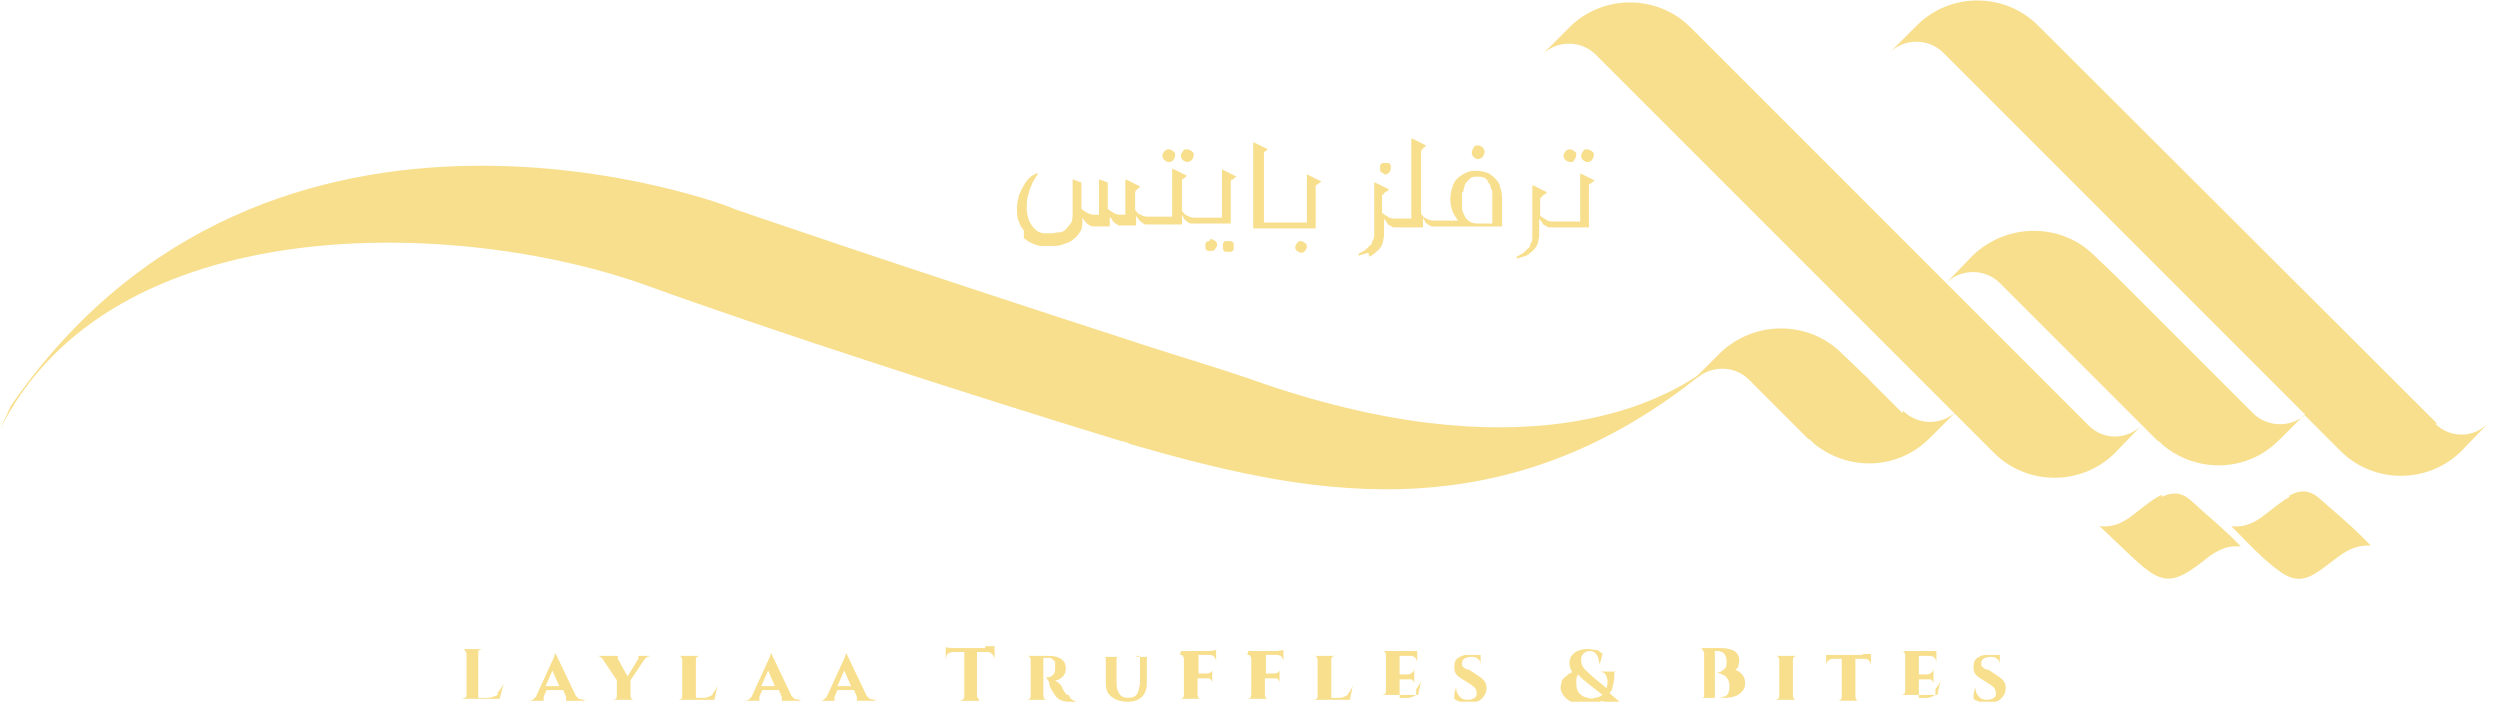 <svg xmlns="http://www.w3.org/2000/svg" width="228" height="64" fill="none">
  <g fill="#F8DF8D" clip-path="url(#a)">
    <path d="M222.264 38.631 185.858 2.314c-3.026-3.026-8.011-3.026-11.037 0l-2.493 2.492c1.335-1.335 3.561-1.335 4.896 0l33.024 33.024c-1.336 1.157-3.383 1.157-4.718-.089l-2.67-2.67c-.98-.979-8.813-8.812-9.792-9.791l-2.047-1.958c-3.027-3.026-8.011-3.026-11.127 0l-2.403 2.492L154.17 2.492c-3.027-3.026-8.011-3.026-11.038 0L140.64 4.985c1.335-1.335 3.56-1.335 4.895 0l36.318 36.317c3.026 3.026 8.011 3.026 11.037 0l2.403-2.492c-1.335 1.335-3.471 1.335-4.806 0l-12.996-12.996c1.335-1.335 3.56-1.335 4.896 0l13.084 13.085 1.336 1.335h.089l.356.356c3.115 2.581 7.655 2.492 10.592-.445l2.315-2.314 3.293 3.293c3.026 3.026 8.011 3.026 11.038 0l2.403-2.492c-1.335 1.335-3.472 1.335-4.807 0h.178Z"/>
    <path d="m173.485 37.652-2.67-2.67c-.979-.979.267.178-.801-.801l-2.047-1.958c-3.027-3.026-8.011-3.026-11.127 0l-2.047 2.047c-3.472 2.314-15.933 9.168-40.857.267-2.848-.979-5.875-1.869-8.901-2.848-25.28-8.189-38.098-12.64-38.098-12.64.178-.089-42.281-16.378-65.958 17.98L0 39.166c10.147-20.295 41.925-19.316 59.104-13.085 11.572 4.184 29.463 9.969 43.171 14.153 0 0 .178 0 .356.089.178 0 .267.089.445.178 15.222 4.362 33.202 8.634 51.806-6.142l-.267.267c1.335-1.335 3.56-1.335 4.895 0l4.095 4.095 1.335 1.335h.089l.356.356c3.116 2.581 7.655 2.492 10.593-.445l2.492-2.492c-1.335 1.335-3.56 1.335-4.896 0l-.089.178ZM197.163 45.129c-.801.356-1.513.979-2.226 1.513-.979.801-1.958 1.513-3.471 1.335 1.068.979 2.136 2.047 3.204 3.026 2.493 2.314 3.472 2.314 6.142.267.979-.801 2.048-1.602 3.561-1.424-1.513-1.602-3.116-2.848-4.54-4.184-.89-.801-1.691-.801-2.67-.356v-.178ZM208.823 45.307c-.801.445-1.513 1.068-2.225 1.602-.89.712-1.869 1.246-3.115 1.068 1.513 1.513 2.937 3.115 4.628 4.273 1.068.712 2.048.712 3.116 0 .445-.267.89-.623 1.246-.89 1.068-.801 2.047-1.691 3.738-1.602-1.513-1.602-3.026-2.848-4.539-4.184-.979-.89-1.78-.979-2.938-.356l.089.089ZM45.396 63.377s-.534.267-.89.267h-.89v-4.095s0-.267.089-.267c0 0 .178-.089.356-.089h.089-2.136.089c.089 0 .267 0 .267.089 0 0 .089.178.178.267v3.828s0 .267-.178.267c0 0-.178.089-.267.089h-.089 3.561l.356-1.424s-.267.623-.534.801v.267ZM52.784 63.733l-.267-.267-1.869-3.917s-.089.356-.356.89l-1.424 3.115s-.178.178-.267.267c-.089 0-.178.089-.267.089h1.424-.178V63.555l.267-.623h1.513l.267.623V63.911h-.178 2.047c-.089 0-.178 0-.267-.089l-.445-.089Zm-3.026-1.157.623-1.424.623 1.424h-1.246ZM58.036 59.816h.178v.267l-.979 1.602-.89-1.602v-.267h.178-2.136c.089 0 .267 0 .356.089.089 0 .178.178.267.267l1.246 1.869v1.424s0 .178-.089.267c0 0-.178.089-.267.089h1.958c-.089 0-.178 0-.267-.089 0 0-.089-.178-.089-.267v-1.424l1.246-1.869s.178-.178.267-.267c.089 0 .267-.089.356-.089h.089-1.513.089ZM64.979 63.377s-.445.267-.712.267h-.801v-3.471s0-.178.089-.267c0 0 .178-.089.267-.089h-1.958c.089 0 .178 0 .267.089 0 0 .089.178.089.267v3.293s0 .178-.089.267c0 0-.178.089-.267.089h3.293l.267-1.246s-.267.534-.445.712v.089ZM72.456 63.733s-.178-.178-.267-.267l-1.869-3.917s-.089.356-.356.89l-1.424 3.115s-.178.178-.267.267c-.089 0-.178.089-.267.089h1.424-.178V63.555l.267-.623h1.513l.267.623V63.911h-.178 2.047c-.089 0-.178 0-.267-.089l-.445-.089Zm-3.026-1.157.623-1.424.623 1.424h-1.246ZM79.31 63.733s-.178-.178-.267-.267l-1.869-3.917s-.089.356-.356.89l-1.424 3.115-.267.267c-.089 0-.178.089-.267.089h1.424-.178V63.555l.267-.623h1.513l.267.623V63.911h-.178 2.047c-.089 0-.178 0-.267-.089l-.445-.089Zm-2.937-1.157.623-1.424.623 1.424h-1.246ZM89.814 59.104h-2.759s-.623 0-.801-.089v1.246s0-.445.178-.623c.089-.089.267-.178.534-.178h.979v4.095s0 .178-.178.267c0 0-.178.089-.267.089h-.089 2.136c-.089 0-.267 0-.267-.089 0 0-.089-.178-.178-.267v-4.095h.89s.267 0 .356.089c.178.089.356.356.356.623v-1.246H89.903l-.089.178ZM97.291 63.377s-.356-.445-.445-.712c0-.089-.178-.267-.267-.356-.089-.089-.267-.178-.356-.267.356 0 .534-.178.712-.356.178-.178.267-.445.267-.712 0-.445-.178-.712-.445-.89-.267-.178-.623-.267-1.068-.267h-2.136.089c.089 0 .178 0 .267.089 0 0 .089.178.089.267v3.293s0 .178-.089.267c0 0-.178.089-.267.089h1.869c-.089 0-.178 0-.267-.089 0 0-.089-.178-.089-.267v-3.471h.445c.178 0 .267 0 .445.178 0 0 .178.089.178.267v.623c0 .445-.356.712-.712.712h-.178s.178.089.178.178c0 0 .178.178.178.356 0 .267.178.534.445.979.178.267.356.445.534.534.178.089.534.178.89.178h.623s-.267-.089-.356-.178c-.089 0-.267-.178-.356-.445h-.178ZM103.522 59.816h.356s.089.089.089.178v2.314s-.089.712-.267.979c-.178.267-.445.356-.802.356-.356 0-.623-.089-.801-.356-.178-.267-.267-.534-.267-.979v-2.225s0-.178.089-.178h.356-1.869.356s.089.089.089.178v2.314c0 .534.178.89.534 1.157.356.267.801.445 1.424.445.624 0 1.069-.178 1.336-.445.267-.267.445-.712.445-1.157v-2.314s0-.178.089-.178h.356-1.246l-.267-.089ZM107.616 59.727c.089 0 .178 0 .267.089 0 0 .089.178.089.267v3.293s0 .178-.089.267c0 0-.178.089-.267.089h1.958c-.089 0-.178 0-.267-.089 0 0-.089-.178-.089-.267v-1.513h1.068c.178.089.268.267.268.445v-1.513.356c-.09.178-.268.267-.446.267h-.801v-1.691h.979s.357 0 .446.178c.089.089.178.267.178.445v-1.068s-.446.089-.713.089h-2.492l-.089.356ZM113.758 59.727c.089 0 .178 0 .267.089 0 0 .089.178.089.267v3.293s0 .178-.089.267c0 0-.178.089-.267.089h1.958c-.089 0-.178 0-.267-.089 0 0-.089-.178-.089-.267v-1.513h1.068c.178.089.267.267.267.445v-1.513.356c-.089.178-.267.267-.445.267h-.801v-1.691h.979s.356 0 .445.178c.09.089.179.267.179.445v-1.068s-.446.089-.713.089h-2.492l-.089.356ZM122.926 63.377s-.445.267-.712.267h-.801v-3.471s0-.178.089-.267c0 0 .178-.089.267-.089h-1.958c.089 0 .178 0 .267.089 0 0 .089.178.089.267v3.293s0 .178-.089.267c0 0-.178.089-.267.089h3.293l.267-1.246s-.267.534-.445.712v.089ZM129.157 63.377s-.445.267-.712.267h-.801v-1.691h1.068c.178.089.267.267.267.445v-1.513s0 .356-.178.445c-.089.089-.267.178-.356.178h-.801v-1.691h.979s.356 0 .445.178c.089.089.178.267.178.445v-1.068H126.042c.089 0 .178 0 .267.089 0 0 .089.178.089.267v3.293s0 .178-.089.267c0 0-.178.089-.267.089h3.293l.267-1.246s-.267.534-.445.712v.534ZM133.786 61.063s-.178-.089-.267-.178c-.178-.089-.178-.178-.178-.356 0-.178 0-.267.178-.445.178-.089.356-.178.623-.178s.445 0 .623.178c.178.089.267.267.267.534v-.89h-1.246c-.267 0-.534.089-.801.267-.267.178-.356.445-.356.801v.089c0 .445.178.712.623.979l.979.623s.356.267.356.356c0 .089.089.178.089.356 0 .178 0 .267-.178.445-.178.089-.356.178-.623.178-.356 0-.623-.089-.801-.356-.178-.178-.267-.445-.267-.712v-.089s-.178.445-.178.801v.267c.089.089.267.178.534.267.267 0 .445.089.801.089.445 0 .89-.089 1.157-.356.267-.267.445-.534.445-.979 0-.445-.178-.712-.534-.979l-1.068-.712h-.178ZM146.96 63.021s.267-.801.267-1.335v-.356s.089-.089.178-.089h.089-1.602.089s.356.089.445.267c.089.178.178.356.178.623 0 .267 0 .356-.089.623-.089-.089-.445-.356-.979-.801-.535-.445-.891-.801-1.069-.979-.178-.267-.267-.445-.267-.712 0-.267 0-.445.178-.623s.356-.267.623-.267.446.089.624.356.178.534.267.89l.267-.979s-.267-.267-.534-.356c-.268 0-.535-.089-.802-.089-.623 0-1.157.178-1.424.534-.178.178-.267.445-.267.712 0 .267.089.623.267.89-.267 0-.445.267-.712.445-.089.089-.178.178-.267.356 0 .178-.089.356-.089.534s0 .356.178.623c.089.178.267.356.356.445.445.356 1.068.534 1.869.534.534 0 .98-.089 1.336-.356.178.089.534.178.89.267h1.068s-.356-.178-.534-.356c-.178-.178-.445-.356-.712-.623l.178-.178Zm-1.692.712s-.801-.089-1.068-.356c-.356-.267-.445-.623-.445-1.157 0-.267 0-.445.178-.712.178.267.534.534.979.89.445.356.891.712 1.247.979-.267.178-.534.267-.802.267l-.089.089ZM157.819 61.33s.534-.178.712-.534c0-.178.089-.356.089-.534 0-.445-.178-.712-.445-.89-.356-.178-.712-.267-1.246-.267h-2.047.089c.089 0 .267 0 .267.089 0 0 .089.178.178.267V63.466c0 .178-.178.178-.356.178h-.089 2.225c.623 0 1.068-.089 1.424-.356.356-.267.534-.534.534-.979 0-.356-.089-.623-.356-.89-.267-.267-.534-.356-.89-.356l-.089.267Zm-.267 2.047s-.445.267-.801.267h-.356v-4.273h.178c.623 0 .89.356.89.979 0 .356 0 .534-.267.712-.178.178-.356.267-.623.267 0 0 .623.178.801.356.178.178.356.445.356.89s-.089.623-.267.89l.089-.089ZM161.914 59.816s.178 0 .267.089c0 0 .089.178.089.267v3.293s0 .178-.089.267c0 0-.178.089-.267.089h1.958c-.089 0-.178 0-.267-.089 0 0-.089-.178-.089-.267v-3.293s0-.178.089-.267c0 0 .178-.089.267-.089h-1.958ZM169.925 59.727h-3.383v1.068s0-.445.179-.534c.089-.089.267-.178.445-.178h.801v3.471s0 .178-.089.267c0 0-.178.089-.267.089h1.958c-.089 0-.178 0-.267-.089 0 0-.089-.178-.089-.267v-3.471h.801s.356 0 .445.178c.089.089.178.267.178.445v-1.068h-.801l.089.089ZM176.512 63.377s-.445.267-.712.267h-.801v-1.691h1.068c.178.089.267.267.267.445v-1.513s0 .356-.178.445c-.089.089-.267.178-.356.178h-.801v-1.691h.979s.356 0 .445.178c.089.089.178.267.178.445v-1.068h-3.205c.089 0 .178 0 .267.089 0 0 .089.178.089.267v3.293s0 .178-.089.267c0 0-.178.089-.267.089h3.294l.267-1.246s-.267.534-.445.712v.534ZM181.14 61.063s-.178-.089-.267-.178c-.178-.089-.178-.178-.178-.356 0-.178 0-.267.178-.445.178-.089.356-.178.623-.178.268 0 .446 0 .624.178.178.089.267.267.267.534v-.89H181.14c-.267 0-.534.089-.801.267-.267.178-.356.445-.356.801v.089c0 .445.178.712.623.979l.98.623s.356.267.356.356c0 .089.089.178.089.356 0 .178 0 .267-.178.445-.178.089-.356.178-.624.178-.356 0-.623-.089-.801-.356-.178-.178-.267-.445-.267-.712v-.089s-.178.445-.178.801v.267c.089.089.267.178.534.267.267 0 .445.089.801.089.446 0 .891-.089 1.158-.356.267-.267.445-.534.445-.979 0-.445-.178-.712-.534-.979l-1.069-.712h-.178Z"/>
    <path d="M93.374 21.719s.445.356.712.445c.267.178.534.178.712.267h1.157c.356 0 .712 0 1.068-.178.356-.089.712-.267.89-.445.267-.178.445-.445.623-.712.178-.267.178-.623.178-1.068v-.178s.089.178.267.356c0 .089.178.178.267.267.178.089.267.178.356.178h1.602v-.89s0 .089.178.178l.089.178c0 .089.178.178.267.267.178.089.267.178.267.178H103.611v-.89s.089.178.267.356c0 .089.178.178.267.267.178.089.267.178.267.178H107.794v-.89l.089.178s.089.089.089.178l.267.267s.267.178.356.178h3.65v-3.828s0-.178.178-.178c0 0 .178-.178.356-.267l-1.246-.623h-.089v4.362h-2.493s-.445 0-.623-.178c-.178 0-.356-.178-.534-.445v-2.759s0-.178.178-.178l.267-.267-1.246-.623h-.089v4.362h-2.225s-.445 0-.623-.178c-.178 0-.356-.178-.534-.445V17.535s0-.089.178-.267c0 0 .178-.089.267-.267l-1.247-.623h-.089v3.204h-.445s-.445 0-.623-.178c-.178-.089-.445-.267-.534-.356v-2.403l-.712-.267h-.089v3.204h-.445s-.356 0-.623-.178c-.178-.089-.445-.267-.534-.356v-2.403l-.712-.267h-.089v3.204s0 .623-.178.801c-.178.178-.267.356-.445.534-.178.178-.356.267-.623.267-.178 0-.445.089-.623.089H95.154s-.178 0-.534-.178c-.178-.178-.356-.267-.445-.445-.089-.089-.267-.356-.356-.623-.089-.267-.178-.623-.178-.979 0-.534 0-.979.178-1.424.089-.445.267-.712.356-.979.178-.267.267-.534.445-.712v-.178s-.534.267-.712.445c-.178.178-.356.356-.534.712-.178.267-.267.534-.445.89-.089.356-.178.712-.178 1.157 0 .534 0 .89.178 1.246.089.356.267.623.445.801v.712ZM106.637 14.776s.267 0 .356-.178c.089-.089.178-.267.178-.445s0-.267-.178-.356c-.089-.089-.267-.178-.356-.178-.178 0-.267 0-.445.178-.089.089-.178.267-.178.356 0 .178 0 .267.178.445.089.089.267.178.445.178ZM108.239 14.776s.267 0 .445-.178c.089-.089.178-.267.178-.445s0-.267-.178-.356c-.089-.089-.267-.178-.445-.178s-.267 0-.356.178c-.089.089-.178.267-.178.356 0 .178 0 .267.178.445.089.089.267.178.356.178ZM110.286 21.986h-.089c-.089 0-.178.089-.178.089l-.089.178V22.609c0 .089.089.178.089.178s.089.089.178.089h.267c.179 0 .268 0 .357-.178.089-.089.178-.267.178-.356 0-.089 0-.267-.178-.356-.089-.089-.267-.178-.357-.178h-.089l-.089.178ZM112.156 21.986h-.356c-.089 0-.178.089-.178.089s-.089.089-.089.178v.445s0 .089.089.178c0 0 .089.089.178.089h.445s.089 0 .178-.089.089-.089.089-.178v-.445s0-.089-.089-.178l-.178-.089h-.089ZM118.298 22.164s-.178.267-.178.356c0 .089 0 .267.178.356.089.089.267.178.356.178.089 0 .267 0 .356-.178.089-.089.178-.267.178-.356 0-.089 0-.267-.178-.356-.089-.089-.267-.178-.356-.178-.089 0-.267 0-.356.178ZM117.141 20.829h2.848v-3.828s0-.178.178-.178c0 0 .178-.178.356-.267l-1.246-.623h-.089v4.362h-3.917V13.886s.089-.089.356-.267l-1.246-.623h-.089v7.833H117.141ZM126.22 15.933s.267 0 .445-.178c.089-.089.178-.267.178-.356v-.267s0-.089-.089-.178c0 0-.089-.089-.178-.089h-.445s-.089 0-.178.089c0 0-.089.089-.089.178v.267c0 .178 0 .267.178.356.178.089.267.178.445.178h-.267Z"/>
    <path d="M124.885 23.41s.356-.178.534-.356c.178-.178.356-.267.445-.445.178-.178.178-.356.267-.534 0-.178.089-.356.089-.623V19.939l.267.356c.089.178.178.267.267.267.089 0 .178.178.356.178h2.67v-.89l.089.178s.089.089.089.178.178.178.267.267c.178.089.267.178.356.178h6.409v-2.492s0-.712-.178-1.068c0-.267-.178-.534-.445-.801-.178-.178-.356-.356-.712-.534-.267-.089-.623-.178-.979-.178s-.623 0-.979.178-.623.356-.801.534c-.178.178-.356.445-.445.801-.089.267-.178.623-.178 1.068 0 .801.267 1.424.712 1.958h-2.226s-.445 0-.623-.178c-.178 0-.356-.178-.534-.445V13.797s0-.089.178-.267c0 0 .178-.089.267-.267l-1.246-.623h-.089v7.299h-1.513s-.445 0-.623-.178c-.178-.089-.445-.267-.534-.356v-1.602s.178-.089.267-.267l.178-.089c.178-.089.089-.089.178-.178l-1.246-.623h-.089V21.452c0 .356-.178.534-.178.534 0 .178-.089.356-.267.445-.089.089-.268.267-.357.356 0 0-.267.178-.623.356v.178s.534-.178.891-.267l.089.356Zm8.545-5.875s.089-.445.178-.712c.089-.178.267-.356.445-.534s.445-.178.712-.178c.178 0 .356 0 .534.089.178 0 .267.178.356.267 0 .089.178.267.267.445 0 .178.089.356.178.534v2.938h-1.335s-.534 0-.712-.178c-.178-.089-.356-.267-.445-.445-.089-.178-.178-.356-.267-.623v-1.602h.089ZM134.765 14.509s.267 0 .445-.178c.089-.178.178-.267.178-.445 0-.178 0-.267-.178-.445-.089-.089-.267-.178-.445-.178s-.267 0-.356.178c-.089.178-.178.267-.178.445 0 .178 0 .267.178.445.089.089.267.178.356.178ZM139.038 23.41s.356-.178.534-.356c.178-.178.356-.267.445-.445.178-.178.178-.356.267-.534 0-.178.089-.356.089-.623V19.939l.267.356c.089.178.178.267.267.267.089 0 .178.178.356.178h3.649V16.912s0-.178.178-.178c0 0 .178-.178.356-.267l-1.246-.623h-.089v4.362h-2.492s-.445 0-.623-.178c-.178-.089-.445-.267-.534-.356v-1.602s.178-.089.267-.267l.178-.089.178-.178-1.246-.623h-.089V21.719c0 .356-.178.534-.178.534 0 .178-.089.356-.267.445l-.356.356s-.268.178-.624.356v.178s.535-.178.891-.267l-.178.089ZM145.179 14.598s.178-.267.178-.445 0-.267-.178-.356c-.089-.089-.267-.178-.445-.178s-.267 0-.356.178c-.089.089-.178.267-.178.356 0 .178 0 .267.178.445.089.089.267.178.356.178.178 0 .267 0 .445-.178ZM143.577 14.598s.178-.267.178-.445 0-.267-.178-.356c-.089-.089-.267-.178-.356-.178-.178 0-.267 0-.445.178-.089.089-.178.267-.178.356 0 .178 0 .267.178.445.089.089.267.178.445.178s.267 0 .356-.178Z"/>
  </g>
  <defs>
    <clipPath id="a">
      <path fill="#fff" d="M0 0h227.071v64H0z"/>
    </clipPath>
  </defs>
</svg>